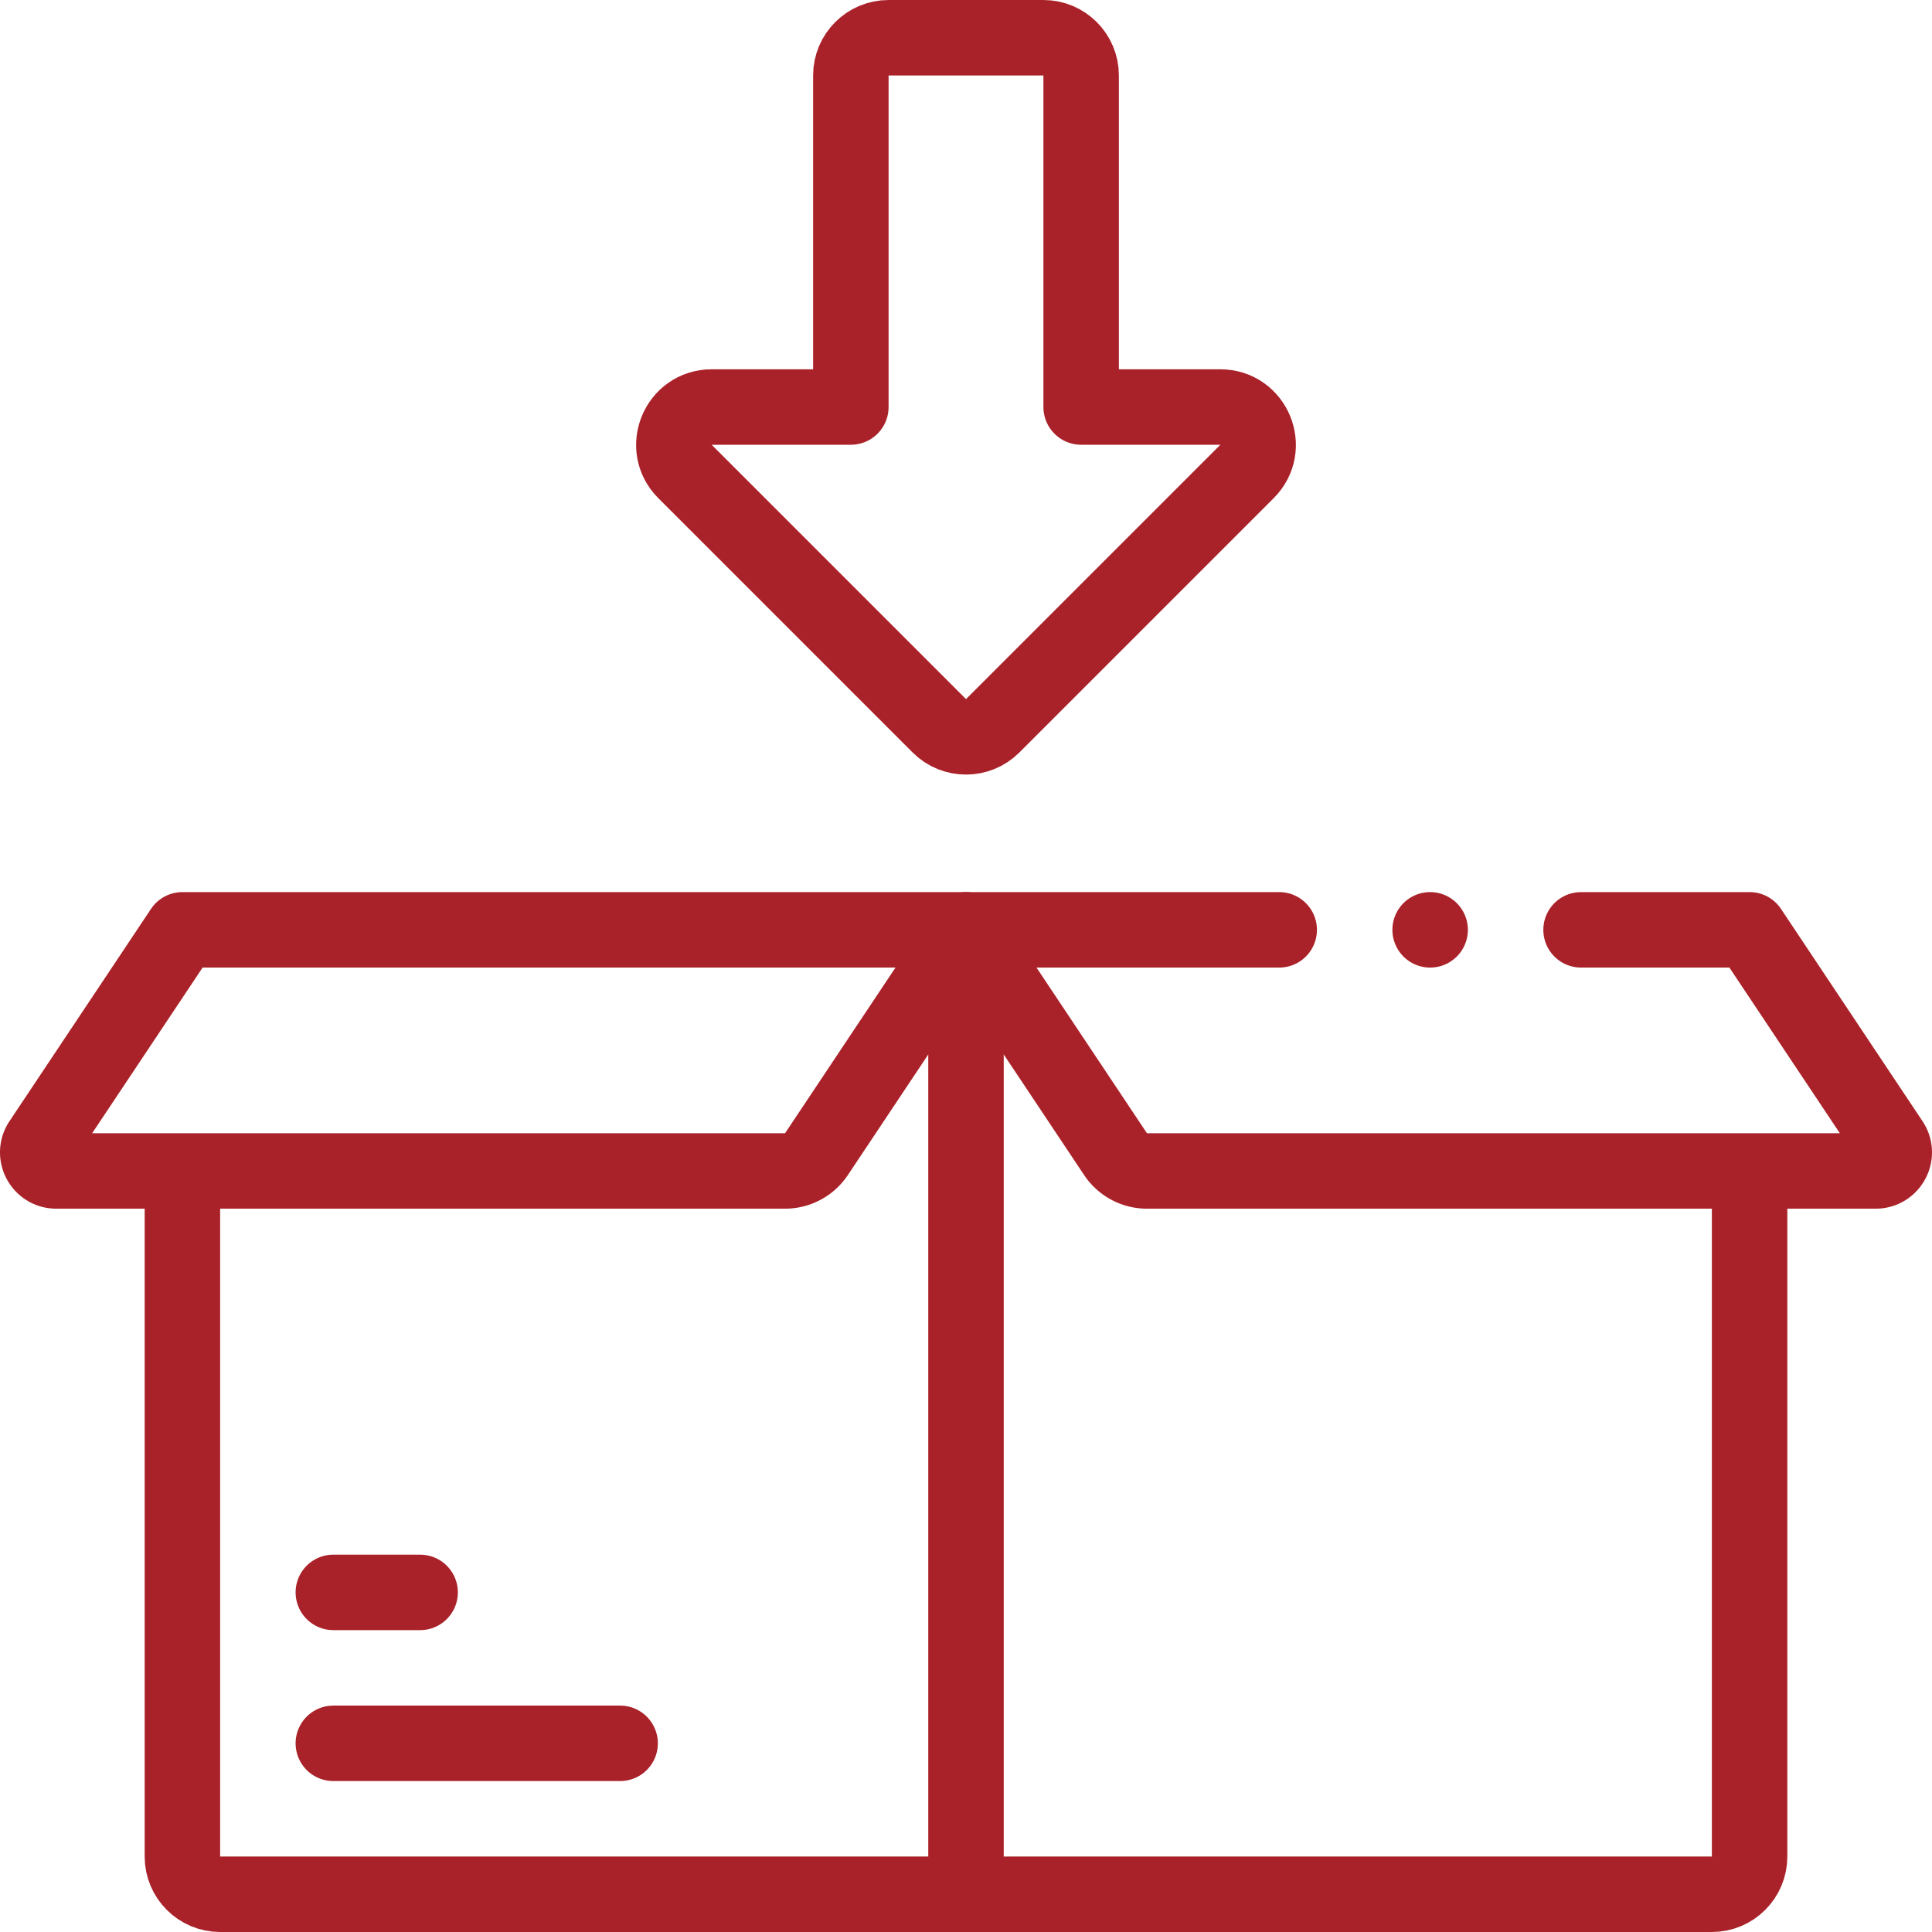 <svg xmlns="http://www.w3.org/2000/svg" version="1.1" xmlns:xlink="http://www.w3.org/1999/xlink" width="512" height="512" x="0" y="0" viewBox="0 0 512 512" style="enable-background:new 0 0 512 512" xml:space="preserve"><g><path d="M286.516 107.867V20c0-5.523-4.477-10-10-10h-41.032c-5.523 0-10 4.477-10 10v87.867h-36.889c-8.909 0-13.371 10.771-7.071 17.071l67.405 67.405c3.905 3.905 10.237 3.905 14.142 0l67.405-67.405c6.3-6.3 1.838-17.071-7.071-17.071h-36.889z" style="stroke-width:20;stroke-linejoin:round;stroke-miterlimit:10;" fill="none" stroke="#aa2229" stroke-width="20" stroke-linejoin="round" stroke-miterlimit="10" data-original="#000000" opacity="1"></path><path d="M111.338 422h-23M88.338 462h76" style="stroke-width:20;stroke-linecap:round;stroke-linejoin:round;stroke-miterlimit:10;" fill="none" stroke="#aa2229" stroke-width="20" stroke-linecap="round" stroke-linejoin="round" stroke-miterlimit="10" data-original="#000000" opacity="1"></path><path d="M48.338 310.312V492c0 5.523 4.477 10 10 10h395.324c5.523 0 10-4.477 10-10V310.312" style="stroke-width:20;stroke-linejoin:round;stroke-miterlimit:10;" fill="none" stroke="#aa2229" stroke-width="20" stroke-linejoin="round" stroke-miterlimit="10" data-original="#000000" opacity="1"></path><path d="M338.999 246.416H256l39.629 59.443a10 10 0 0 0 8.32 4.453h193.129c3.924 0 6.265-4.374 4.088-7.639l-37.505-56.257h-44.66M379 246.415h0" style="stroke-width:20;stroke-linecap:round;stroke-linejoin:round;stroke-miterlimit:10;" fill="none" stroke="#aa2229" stroke-width="20" stroke-linecap="round" stroke-linejoin="round" stroke-miterlimit="10" data-original="#000000" opacity="1"></path><path d="M208.051 310.312H14.922c-3.924 0-6.265-4.374-4.088-7.639l37.505-56.257H256l-39.629 59.443a9.999 9.999 0 0 1-8.32 4.453zM256 246.416V502" style="stroke-width:20;stroke-linejoin:round;stroke-miterlimit:10;" fill="none" stroke="#aa2229" stroke-width="20" stroke-linejoin="round" stroke-miterlimit="10" data-original="#000000" opacity="1"></path></g></svg>
